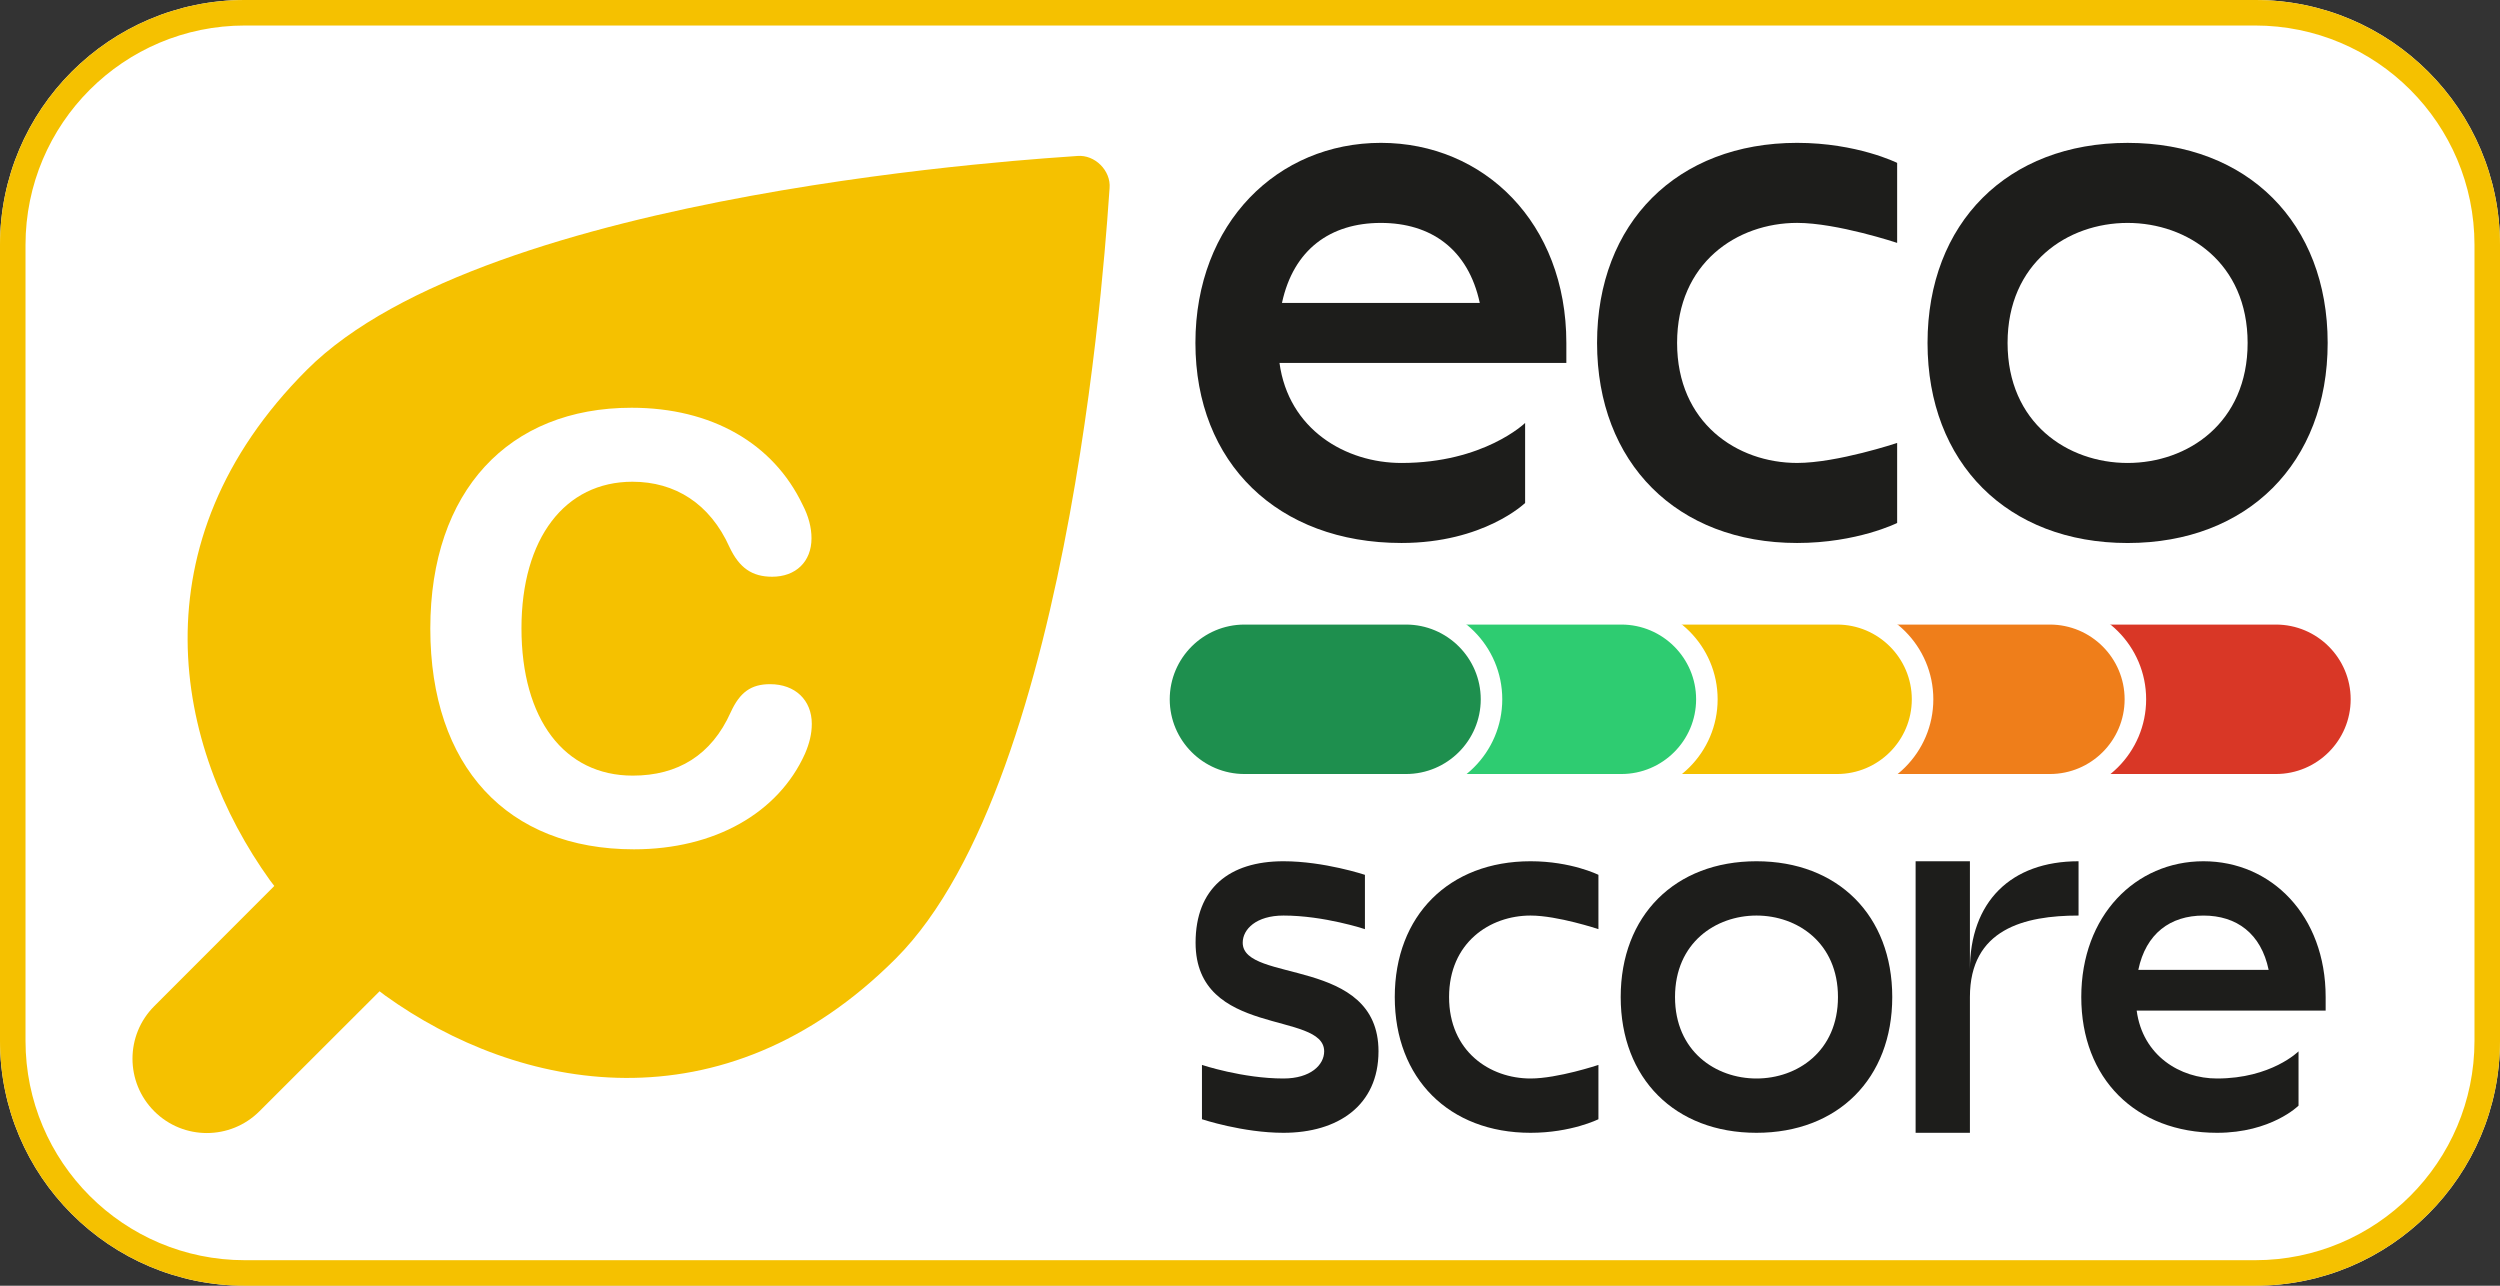 <!--
<?xml version="1.0" encoding="UTF-8"?>
<svg width="145px" height="236px" viewBox="0 0 145 236" version="1.1" xmlns="http://www.w3.org/2000/svg" xmlns:xlink="http://www.w3.org/1999/xlink">
    <title>Eco-score - C</title>
    <g id="Page-1" stroke="none" stroke-width="1" fill="none" fill-rule="evenodd">
        <g id="Eco-score-&#45;&#45;C" transform="translate(-225.000000, -303.000000)" fill-rule="nonzero">
            <g transform="translate(225.561742, 303.081406)">
                <path d="M24.541394,2.32739151 C12.343566,2.32739151 2.42234202,11.862189 2.42234202,23.57864 L2.42234202,212.262963 C2.42234202,223.979414 12.3457741,233.512004 24.541394,233.512004 L119.335123,233.512004 C131.532951,233.512004 141.454175,223.979414 141.454175,212.262963 L141.454175,23.5764318 C141.454175,11.8599808 131.530742,2.32739151 119.335123,2.32739151 L24.541394,2.32739151 L24.541394,2.32739151 Z" id="bg" fill="#FFFFFF"></path>
                <path d="M119.335123,235.837187 L24.541394,235.837187 C11.0098426,235.837187 0,225.260142 0,212.260755 L0,23.5764318 C0,10.5770449 11.0098426,0 24.541394,0 L119.335123,0 C132.866674,0 143.876517,10.5770449 143.876517,23.5764318 L143.876517,212.260755 C143.876517,225.26235 132.866674,235.837187 119.335123,235.837187 Z M24.541394,2.32739151 C12.343566,2.32739151 2.42234202,11.862189 2.42234202,23.57864 L2.42234202,212.262963 C2.42234202,223.979414 12.3457741,233.512004 24.541394,233.512004 L119.335123,233.512004 C131.532951,233.512004 141.454175,223.979414 141.454175,212.262963 L141.454175,23.5764318 C141.454175,11.8599808 131.530742,2.32739151 119.335123,2.32739151 L24.541394,2.32739151 L24.541394,2.32739151 Z" id="border" fill="#F5C100"></path>
                <g id="title" transform="translate(11.963764, 123.073523)">
                    <g id="Group" transform="translate(4.626077, 0.000000)" fill="#1D1D1B">
                        <path d="M36.3483791,21.5692223 L8.23861264,21.5692223 C9.12628947,28.0788524 14.6996634,31.371206 20.193544,31.371206 C28.2709616,31.371206 32.3096704,27.4495293 32.3096704,27.4495293 L32.3096704,35.2906747 C32.3096704,35.2906747 28.2709616,39.2123514 20.193544,39.2123514 C8.07741759,39.2123514 0,31.371206 0,19.6061757 C0,7.84335355 8.07741759,0 18.1752936,0 C28.2731697,0 36.3505873,7.84114539 36.3505873,19.6061757 L36.3505873,21.5692223 L36.3483791,21.5692223 Z M8.48150928,15.6867071 L27.8668699,15.6867071 C26.7362964,10.4335151 23.1016793,7.8455617 18.1730855,7.8455617 C13.2466999,7.8455617 9.61208277,10.4335151 8.48150928,15.6867071 Z" id="Shape"></path>
                        <path d="M68.7684571,1.96304654 L68.7684571,9.80419193 C68.7684571,9.80419193 62.8859419,7.84335355 58.9664733,7.84335355 C53.0839581,7.84335355 47.2036511,11.7650303 47.2036511,19.6061757 C47.2036511,27.4473211 53.0861663,31.3689979 58.9664733,31.3689979 C62.8881501,31.3689979 68.7684571,29.4081595 68.7684571,29.4081595 L68.7684571,37.251513 C68.7684571,37.251513 64.8467803,39.2123514 58.9664733,39.2123514 C47.2036511,39.2123514 39.3602976,31.371206 39.3602976,19.6061757 C39.3602976,7.84335355 47.2036511,0 58.9664733,0 C64.8467803,0.00220815134 68.7684571,1.96304654 68.7684571,1.96304654 Z" id="Path"></path>
                        <path d="M110.959605,19.6083839 C110.959605,31.371206 103.116251,39.2145596 91.3534289,39.2145596 C79.5906068,39.2145596 71.7472532,31.3734142 71.7472532,19.6083839 C71.7472532,7.8455617 79.5906068,0.00220815134 91.3534289,0.00220815134 C103.116251,0.00220815134 110.959605,7.8455617 110.959605,19.6083839 Z M79.5906068,19.6083839 C79.5906068,27.4495293 85.4731219,31.371206 91.3534289,31.371206 C97.2359441,31.371206 103.116251,27.4495293 103.116251,19.6083839 C103.116251,11.7650303 97.2337359,7.8455617 91.3534289,7.8455617 C85.4731219,7.8455617 79.5906068,11.7650303 79.5906068,19.6083839 Z" id="Shape"></path>
                        <path d="M8.62503912,97.015129 C4.6327015,97.015129 0.640363887,95.6836137 0.640363887,95.6836137 L0.640363887,90.361969 C0.640363887,90.361969 4.6327015,91.6934842 8.62503912,91.6934842 C11.2858615,91.6934842 12.6173767,90.361969 12.6173767,89.0326619 C12.6173767,85.0403243 0.0154570594,87.7011466 0.0154570594,78.3871643 C0.0154570594,73.0655196 3.3033944,70.4024891 8.62724727,70.4024891 C12.6195849,70.4024891 16.6119225,71.7340043 16.6119225,71.7340043 L16.6119225,77.055649 C16.6119225,77.055649 12.6195849,75.7241338 8.62724727,75.7241338 C5.96642491,75.7241338 4.63490965,77.055649 4.63490965,78.3849561 C4.63490965,82.3772937 17.9412296,79.7164714 17.9412296,89.0304537 C17.9390215,94.3543066 13.9466838,97.015129 8.62503912,97.015129 Z" id="Path"></path>
                        <path d="M39.4949948,71.7340043 L39.4949948,77.055649 C39.4949948,77.055649 35.5026572,75.7241338 32.8418348,75.7241338 C28.8494972,75.7241338 24.8571596,78.3849561 24.8571596,83.708809 C24.8571596,89.0304537 28.8494972,91.6934842 32.8418348,91.6934842 C35.5026572,91.6934842 39.4949948,90.361969 39.4949948,90.361969 L39.4949948,95.6836137 C39.4949948,95.6836137 36.8341724,97.015129 32.8418348,97.015129 C24.8571596,97.015129 19.5355149,91.6934842 19.5355149,83.708809 C19.5355149,75.7241338 24.8571596,70.4024891 32.8418348,70.4024891 C36.8341724,70.4024891 39.4949948,71.7340043 39.4949948,71.7340043 Z" id="Path"></path>
                        <path d="M68.2914964,83.708809 C68.2914964,91.6934842 62.9698517,97.015129 54.9851764,97.015129 C47.0005012,97.015129 41.6788565,91.6934842 41.6788565,83.708809 C41.6788565,75.7241338 47.0005012,70.4024891 54.9851764,70.4024891 C62.9698517,70.4024891 68.2914964,75.7241338 68.2914964,83.708809 Z M47.0005012,83.708809 C47.0005012,89.0304537 50.9928388,91.6934842 54.9851764,91.6934842 C58.977514,91.6934842 62.9698517,89.0326619 62.9698517,83.708809 C62.9698517,78.3871643 58.977514,75.7241338 54.9851764,75.7241338 C50.9928388,75.7241338 47.0005012,78.3871643 47.0005012,83.708809 Z" id="Shape"></path>
                        <path d="M86.5462835,70.4024891 L86.5462835,75.7241338 C81.2246387,75.7241338 75.9007859,77.055649 75.9007859,83.708809 L75.9007859,97.015129 L70.5791412,97.015129 L70.5791412,70.4024891 L75.9007859,70.4024891 L75.9007859,81.0479866 C75.902994,74.3948267 79.8931235,70.4024891 86.5462835,70.4024891 Z" id="Path"></path>
                        <path d="M110.765287,85.0403243 L92.2433139,85.0403243 C92.828474,89.4588351 96.5006297,91.6934842 100.11979,91.6934842 C105.441434,91.6934842 108.104465,89.0326619 108.104465,89.0326619 L108.104465,94.3543066 C108.104465,94.3543066 105.443643,97.015129 100.11979,97.015129 C92.1351145,97.015129 86.8134698,91.6934842 86.8134698,83.708809 C86.8134698,75.7241338 92.1351145,70.4024891 98.7882745,70.4024891 C105.441434,70.4024891 110.763079,75.7241338 110.763079,83.708809 L110.763079,85.0403243 L110.765287,85.0403243 Z M92.4023008,81.0479866 L105.176456,81.0479866 C104.432309,77.4818222 102.036465,75.7263398 98.7904826,75.7263398 C95.542292,75.7241338 93.148656,77.4818222 92.4023008,81.0479866 Z" id="Shape"></path>
                    </g>
                    <g id="Group" transform="translate(0.000000, 45.099283)">
                        <path d="M118.893492,9.43101436 C118.893492,4.80493731 115.141843,1.05328819 110.515766,1.05328819 L86.3696314,1.05328819 C81.7435543,1.05328819 77.9919052,4.80493731 77.9919052,9.43101436 C77.9919052,14.0570914 81.7435543,17.8087405 86.3696314,17.8087405 L110.515766,17.8087405 C115.144051,17.8065324 118.893492,14.0570914 118.893492,9.43101436 Z" id="Path" fill="#D93726"></path>
                        <path d="M119.948989,9.43101436 C119.948989,14.6312108 115.718171,18.8620287 110.517974,18.8620287 L86.3718395,18.8620287 C81.1716431,18.8620287 76.9408252,14.6312108 76.9408252,9.43101436 C76.9408252,4.23081796 81.1716431,0 86.3718395,0 L110.517974,0 C115.718171,0 119.948989,4.23081796 119.948989,9.43101436 Z M110.517974,16.7532442 C114.556683,16.7532442 117.840204,13.467515 117.840204,9.43101436 C117.840204,5.39230556 114.554475,2.10878453 110.517974,2.10878453 L86.3718395,2.10878453 C82.3331307,2.10878453 79.0496097,5.39451371 79.0496097,9.43101436 C79.0496097,13.467515 82.3353389,16.7532442 86.3718395,16.7532442 L110.517974,16.7532442 Z" id="Shape" fill="#FFFFFF"></path>
                        <path d="M96.7435263,9.43101436 C96.7435263,4.80493731 92.9918772,1.05328819 88.3658002,1.05328819 L65.1890437,1.05328819 C60.5629667,1.05328819 56.8113176,4.80493731 56.8113176,9.43101436 C56.8113176,14.0570914 60.5629667,17.8087405 65.1890437,17.8087405 L88.3658002,17.8087405 C92.9918772,17.8065324 96.7435263,14.0570914 96.7435263,9.43101436 Z" id="Path" fill="#EF7E1A"></path>
                        <path d="M97.7968145,9.43101436 C97.7968145,14.6312108 93.5659966,18.8620287 88.3658002,18.8620287 L65.2332068,18.8620287 C60.0330104,18.8620287 55.8021924,14.6312108 55.8021924,9.43101436 C55.8021924,4.23081796 60.0330104,0 65.2332068,0 L88.3658002,0 C93.5659966,0 97.7968145,4.23081796 97.7968145,9.43101436 Z M88.3658002,16.7532442 C92.404509,16.7532442 95.68803,13.467515 95.68803,9.43101436 C95.68803,5.39230556 92.4023008,2.10878453 88.3658002,2.10878453 L65.2332068,2.10878453 C61.194498,2.10878453 57.9109769,5.39451371 57.9109769,9.43101436 C57.9109769,13.4697232 61.1967061,16.7532442 65.2332068,16.7532442 L88.3658002,16.7532442 Z" id="Shape" fill="#FFFFFF"></path>
                        <path d="M75.887537,9.43101436 C75.887537,4.80493731 72.1358878,1.05328819 67.5098108,1.05328819 L44.0967822,1.05328819 C39.4707051,1.05328819 35.719056,4.80493731 35.719056,9.43101436 C35.719056,14.0570914 39.4707051,17.8087405 44.0967822,17.8087405 L67.5098108,17.8087405 C72.1358878,17.8065324 75.887537,14.0570914 75.887537,9.43101436 Z" id="Path" fill="#F5C100"></path>
                        <path d="M76.9408252,9.43101436 C76.9408252,14.6312108 72.7100072,18.8620287 67.5098108,18.8620287 L44.0967822,18.8620287 C38.8965858,18.8620287 34.6657678,14.6312108 34.6657678,9.43101436 C34.6657678,4.23081796 38.8965858,0 44.0967822,0 L67.5098108,0 C72.7100072,0 76.9408252,4.23081796 76.9408252,9.43101436 Z M67.5098108,16.7532442 C71.5485196,16.7532442 74.8320406,13.467515 74.8320406,9.43101436 C74.8320406,5.39230556 71.5463114,2.10878453 67.5098108,2.10878453 L44.0967822,2.10878453 C40.0580734,2.10878453 36.7745524,5.39451371 36.7745524,9.43101436 C36.7745524,13.4697232 40.0602815,16.7532442 44.0967822,16.7532442 L67.5098108,16.7532442 Z" id="Shape" fill="#FFFFFF"></path>
                        <path d="M54.7489042,9.43101436 C54.7489042,4.80493731 50.9972551,1.05328819 46.3711781,1.05328819 L22.9581494,1.05328819 C18.3320724,1.05328819 14.5804233,4.80493731 14.5804233,9.43101436 C14.5804233,14.0570914 18.3320724,17.8087405 22.9581494,17.8087405 L46.3711781,17.8087405 C50.9972551,17.8065324 54.7489042,14.0570914 54.7489042,9.43101436 Z" id="Path" fill="#2ECC71"></path>
                        <path d="M55.8021924,9.43101436 C55.8021924,14.6312108 51.5713745,18.8620287 46.3711781,18.8620287 L22.9581494,18.8620287 C17.757953,18.8620287 13.5271351,14.6312108 13.5271351,9.43101436 C13.5271351,4.23081796 17.757953,0 22.9581494,0 L46.3711781,0 C51.5713745,0 55.8021924,4.23081796 55.8021924,9.43101436 Z M46.3711781,16.7532442 C50.4098869,16.7532442 53.6934079,13.467515 53.6934079,9.43101436 C53.6934079,5.39230556 50.4076787,2.10878453 46.3711781,2.10878453 L22.9581494,2.10878453 C18.9194406,2.10878453 15.6359196,5.39451371 15.6359196,9.43101436 C15.6359196,13.4697232 18.9216488,16.7532442 22.9581494,16.7532442 L46.3711781,16.7532442 Z" id="Shape" fill="#FFFFFF"></path>
                        <path d="M33.6433938,9.43101436 C33.6433938,4.80493731 29.8917446,1.05328819 25.2656676,1.05328819 L9.43101436,1.05328819 C4.80493731,1.05328819 1.05328819,4.80493731 1.05328819,9.43101436 C1.05328819,14.0570914 4.80493731,17.8087405 9.43101436,17.8087405 L25.2656676,17.8087405 C29.8917446,17.8065324 33.6433938,14.0570914 33.6433938,9.43101436 Z" id="Path" fill="#1E8F4E"></path>
                        <path d="M34.6966819,9.43101436 C34.6966819,14.6312108 30.465864,18.8620287 25.2656676,18.8620287 L9.43101436,18.8620287 C4.23081796,18.8620287 0,14.6312108 0,9.43101436 C0,4.23081796 4.23081796,0 9.43101436,0 L25.2656676,0 C30.465864,0 34.6966819,4.23081796 34.6966819,9.43101436 Z M25.2656676,16.7532442 C29.3043764,16.7532442 32.5878974,13.467515 32.5878974,9.43101436 C32.5878974,5.39230556 29.3021682,2.10878453 25.2656676,2.10878453 L9.43101436,2.10878453 C5.39230556,2.10878453 2.10878453,5.39451371 2.10878453,9.43101436 C2.10878453,13.4697232 5.39451371,16.7532442 9.43101436,16.7532442 L25.2656676,16.7532442 Z" id="Shape" fill="#FFFFFF"></path>
                    </g>
                </g>
                <g id="leaf" transform="translate(23.982308, 16.194438)">
                    <path d="M92.6043467,0.00903678281 C94.3143391,-0.134272239 95.9004542,1.4494139 95.7547162,3.15940629 C95.5433961,5.59565966 92.5120459,60.9542345 74.7951645,78.6711159 C57.8142599,95.6495915 37.8092921,91.6660865 24.7438814,82.2732732 C24.5859986,82.1591118 24.4086841,82.0230896 24.2143667,81.8676358 L12.4387373,93.6286914 C9.59198859,96.4730112 4.97938126,96.4730112 2.13506153,93.6286914 C-0.711687176,90.7819427 -0.711687176,86.1693354 2.13506153,83.3250157 L13.8985461,71.5493862 C13.7406633,71.3526399 13.6046412,71.1753254 13.4904798,71.0174426 C4.1000954,57.9544609 0.114161424,37.9470641 17.092637,20.9661595 C34.8070895,3.24927805 90.1656643,0.215498933 92.6043467,0.00903678281 Z" fill="#F5C100"></path>
                    <path d="M49.1413823,67.9570594 C57.0594487,67.9570594 63.2952885,64.3895789 65.9056401,58.5887976 C66.3406987,57.5736609 66.5727299,56.6455359 66.5727299,55.6594031 C66.5727299,53.3390906 64.9485112,51.7728797 62.4831791,51.7728797 C60.6269291,51.7728797 59.5247807,52.5559851 58.6256596,54.5282508 C56.7404057,58.7338172 53.4339604,60.7350867 49.0253666,60.7350867 C42.3254643,60.7350867 38.1198979,55.2243445 38.1198979,46.2911414 C38.1198979,37.4739539 42.3834721,31.9342078 48.9963627,31.9342078 C53.1729252,31.9342078 56.5953862,34.0804969 58.509644,38.3440711 C59.4667729,40.3743445 60.7139409,41.2444617 62.6862065,41.2444617 C65.006519,41.2444617 66.543726,39.7652625 66.543726,37.4739539 C66.543726,36.4298133 66.253687,35.2986609 65.6736088,34.1965125 C62.8022221,28.1637 56.7404057,24.6832312 48.909351,24.6832312 C36.8727299,24.6832312 29.1866948,32.8333289 29.1866948,46.3201453 C29.1866948,59.8359656 36.7277104,67.9570594 49.1413823,67.9570594 Z" id="C" fill="#FFFFFF"></path>
                </g>
            </g>
        </g>
    </g>
</svg>-->
<svg xmlns="http://www.w3.org/2000/svg" width="245" height="126" viewBox="0 0 245 126" fill="none">
    <rect x="0" y="0" width="245" height="126" fill="#333333" stroke="none"/>
    <path d="M0 24C0 10.745 10.745 0 24 0H221C234.255 0 245 10.745 245 24V102C245 115.255 234.255 126 221 126H24C10.745 126 0 115.255 0 102V24Z" fill="white"/>
    <path fill-rule="evenodd" clip-rule="evenodd" d="M221 2.5H24C12.126 2.5 2.5 12.126 2.5 24V102C2.5 113.874 12.126 123.5 24 123.5H221C232.874 123.5 242.5 113.874 242.5 102V24C242.5 12.126 232.874 2.5 221 2.5ZM24 0C10.745 0 0 10.745 0 24V102C0 115.255 10.745 126 24 126H221C234.255 126 245 115.255 245 102V24C245 10.745 234.255 0 221 0H24Z" fill="#F5C100"/>
    <path d="M153.5 35.569H125.39C126.278 42.079 131.851 45.371 137.345 45.371C145.422 45.371 149.461 41.45 149.461 41.45V49.291C149.461 49.291 145.422 53.212 137.345 53.212C125.229 53.212 117.151 45.371 117.151 33.606C117.151 21.843 125.229 14 135.327 14C145.425 14 153.502 21.841 153.502 33.606V35.569H153.5ZM125.633 29.687H145.018C143.888 24.433 140.253 21.846 135.324 21.846C130.396 21.846 126.763 24.433 125.633 29.687Z" fill="#1D1D1B"/>
    <path d="M185.92 15.963V23.804C185.92 23.804 180.037 21.843 176.118 21.843C170.235 21.843 164.355 25.765 164.355 33.606C164.355 41.447 170.238 45.369 176.118 45.369C180.04 45.369 185.92 43.408 185.92 43.408V51.252C185.92 51.252 181.998 53.212 176.118 53.212C164.355 53.212 156.512 45.371 156.512 33.606C156.512 21.843 164.355 14 176.118 14C181.998 14.002 185.92 15.963 185.92 15.963Z" fill="#1D1D1B"/>
    <path d="M228.111 33.608C228.111 45.371 220.267 53.215 208.505 53.215C196.742 53.215 188.898 45.373 188.898 33.608C188.898 21.846 196.742 14.002 208.505 14.002C220.267 14.002 228.111 21.846 228.111 33.608ZM196.742 33.608C196.742 41.45 202.624 45.371 208.505 45.371C214.387 45.371 220.267 41.45 220.267 33.608C220.267 25.765 214.385 21.846 208.505 21.846C202.622 21.846 196.742 25.765 196.742 33.608Z" fill="#1D1D1B"/>
    <path d="M125.777 111.015C121.784 111.015 117.792 109.684 117.792 109.684V104.362C117.792 104.362 121.784 105.693 125.777 105.693C128.437 105.693 129.769 104.362 129.769 103.033C129.769 99.04 117.167 101.701 117.167 92.387C117.167 87.066 120.455 84.403 125.779 84.403C129.771 84.403 133.763 85.734 133.763 85.734V91.056C133.763 91.056 129.771 89.724 125.779 89.724C123.118 89.724 121.786 91.056 121.786 92.385C121.786 96.377 135.093 93.716 135.093 103.03C135.091 108.354 131.098 111.015 125.777 111.015Z" fill="#1D1D1B"/>
    <path d="M156.646 85.734V91.056C156.646 91.056 152.654 89.724 149.993 89.724C146.001 89.724 142.009 92.385 142.009 97.709C142.009 103.03 146.001 105.693 149.993 105.693C152.654 105.693 156.646 104.362 156.646 104.362V109.684C156.646 109.684 153.986 111.015 149.993 111.015C142.009 111.015 136.687 105.693 136.687 97.709C136.687 89.724 142.009 84.403 149.993 84.403C153.986 84.403 156.646 85.734 156.646 85.734Z" fill="#1D1D1B"/>
    <path d="M185.441 97.709C185.441 105.693 180.119 111.015 172.134 111.015C164.15 111.015 158.828 105.693 158.828 97.709C158.828 89.724 164.15 84.403 172.134 84.403C180.119 84.403 185.441 89.724 185.441 97.709ZM164.152 97.709C164.152 103.03 168.144 105.693 172.137 105.693C176.129 105.693 180.121 103.033 180.121 97.709C180.121 92.387 176.129 89.724 172.137 89.724C168.144 89.724 164.152 92.387 164.152 97.709Z" fill="#1D1D1B"/>
    <path d="M203.698 84.403V89.724C198.376 89.724 193.052 91.056 193.052 97.709V111.015H187.73V84.403H193.052V95.048C193.052 88.395 197.044 84.403 203.698 84.403Z" fill="#1D1D1B"/>
    <path d="M227.917 99.04H209.395C209.98 103.459 213.652 105.693 217.271 105.693C222.593 105.693 225.256 103.033 225.256 103.033V108.354C225.256 108.354 222.595 111.015 217.271 111.015C209.286 111.015 203.965 105.693 203.965 97.709C203.965 89.724 209.286 84.403 215.94 84.403C222.593 84.403 227.914 89.724 227.914 97.709V99.04H227.917ZM209.554 95.048H222.328C221.584 91.482 219.188 89.726 215.942 89.726C212.694 89.724 210.298 91.482 209.554 95.048Z" fill="#1D1D1B"/>
    <path d="M231.419 68.53C231.419 63.904 227.667 60.153 223.041 60.153H198.895C194.269 60.153 190.517 63.904 190.517 68.53C190.517 73.156 194.269 76.908 198.895 76.908H223.041C227.669 76.906 231.419 73.156 231.419 68.53Z" fill="#D93726"/>
    <path d="M232.474 68.53C232.474 73.731 228.244 77.961 223.043 77.961H198.897C193.697 77.961 189.466 73.731 189.466 68.53C189.466 63.33 193.697 59.099 198.897 59.099H223.043C228.244 59.099 232.474 63.33 232.474 68.53ZM223.043 75.853C227.082 75.853 230.366 72.567 230.366 68.53C230.366 64.492 227.08 61.208 223.043 61.208H198.897C194.859 61.208 191.575 64.494 191.575 68.53C191.575 72.567 194.861 75.853 198.897 75.853H223.043Z" fill="white"/>
    <path d="M209.267 68.53C209.267 63.904 205.515 60.153 200.889 60.153H177.712C173.086 60.153 169.334 63.904 169.334 68.53C169.334 73.156 173.086 76.908 177.712 76.908H200.889C205.517 76.906 209.267 73.156 209.267 68.53Z" fill="#EF7E1A"/>
    <path d="M210.322 68.53C210.322 73.731 206.091 77.961 200.891 77.961H177.759C172.558 77.961 168.328 73.731 168.328 68.53C168.328 63.33 172.558 59.099 177.759 59.099H200.891C206.091 59.099 210.322 63.33 210.322 68.53ZM200.891 75.853C204.93 75.853 208.213 72.567 208.213 68.53C208.213 64.492 204.928 61.208 200.891 61.208H177.759C173.72 61.208 170.436 64.494 170.436 68.53C170.436 72.569 173.722 75.853 177.759 75.853H200.891Z" fill="white"/>
    <path d="M188.411 68.53C188.411 63.904 184.659 60.153 180.033 60.153H156.62C151.994 60.153 148.242 63.904 148.242 68.53C148.242 73.156 151.994 76.908 156.62 76.908H180.033C184.661 76.906 188.411 73.156 188.411 68.53Z" fill="#F5C100"/>
    <path d="M189.466 68.53C189.466 73.731 185.235 77.961 180.035 77.961H156.622C151.422 77.961 147.191 73.731 147.191 68.53C147.191 63.33 151.422 59.099 156.622 59.099H180.035C185.235 59.099 189.466 63.33 189.466 68.53ZM180.035 75.853C184.074 75.853 187.357 72.567 187.357 68.53C187.357 64.492 184.071 61.208 180.035 61.208H156.622C152.583 61.208 149.3 64.494 149.3 68.53C149.3 72.569 152.585 75.853 156.622 75.853H180.035Z" fill="white"/>
    <path d="M167.274 68.53C167.274 63.904 163.523 60.153 158.897 60.153H135.484C130.858 60.153 127.106 63.904 127.106 68.53C127.106 73.156 130.858 76.908 135.484 76.908H158.897C163.523 76.906 167.274 73.156 167.274 68.53Z" fill="#2ECC71"/>
    <path d="M168.328 68.53C168.328 73.731 164.097 77.961 158.897 77.961H135.484C130.284 77.961 126.053 73.731 126.053 68.53C126.053 63.33 130.284 59.099 135.484 59.099H158.897C164.097 59.099 168.328 63.33 168.328 68.53ZM158.897 75.853C162.935 75.853 166.219 72.567 166.219 68.53C166.219 64.494 162.933 61.208 158.897 61.208H135.484C131.445 61.208 128.162 64.494 128.162 68.53C128.162 72.569 131.447 75.853 135.484 75.853H158.897Z" fill="white"/>
    <path d="M146.169 68.53C146.169 63.904 142.417 60.153 137.791 60.153H121.956C117.33 60.153 113.579 63.904 113.579 68.53C113.579 73.156 117.33 76.908 121.956 76.908H137.791C142.417 76.906 146.169 73.156 146.169 68.53Z" fill="#1E8F4E"/>
    <path d="M147.222 68.53C147.222 73.731 142.991 77.961 137.791 77.961H121.956C116.756 77.961 112.525 73.731 112.525 68.53C112.525 63.33 116.756 59.099 121.956 59.099H137.791C142.991 59.099 147.222 63.33 147.222 68.53ZM137.791 75.853C141.83 75.853 145.113 72.567 145.113 68.53C145.113 64.494 141.828 61.208 137.791 61.208H121.956C117.918 61.208 114.634 64.494 114.634 68.53C114.634 72.569 117.92 75.853 121.956 75.853H137.791Z" fill="white"/>
    <path d="M105.588 15.285C107.298 15.142 108.884 16.725 108.739 18.435C108.527 20.872 105.496 76.23 87.779 93.947C70.798 110.925 50.793 106.942 37.728 97.549C37.57 97.435 37.393 97.299 37.198 97.144L25.423 108.905C22.576 111.749 17.963 111.749 15.119 108.905C12.272 106.058 12.272 101.445 15.119 98.601L26.882 86.825C26.725 86.629 26.588 86.451 26.474 86.293C17.084 73.23 13.098 53.223 30.076 36.242C47.791 18.525 103.15 15.491 105.588 15.285Z" fill="#F5C100"/>
    <path d="M62.125 83.233C70.043 83.233 76.279 79.665 78.889 73.865C79.324 72.85 79.556 71.921 79.556 70.935C79.556 68.615 77.932 67.049 75.467 67.049C73.611 67.049 72.508 67.832 71.609 69.804C69.724 74.01 66.418 76.011 62.009 76.011C55.309 76.011 51.104 70.5 51.104 61.567C51.104 52.75 55.367 47.21 61.98 47.21C66.157 47.21 69.579 49.356 71.493 53.62C72.451 55.65 73.698 56.52 75.67 56.52C77.99 56.52 79.527 55.041 79.527 52.75C79.527 51.706 79.237 50.575 78.657 49.472C75.786 43.44 69.724 39.959 61.893 39.959C49.856 39.959 42.17 48.109 42.17 61.596C42.17 75.112 49.711 83.233 62.125 83.233Z" fill="white"/>
</svg>

